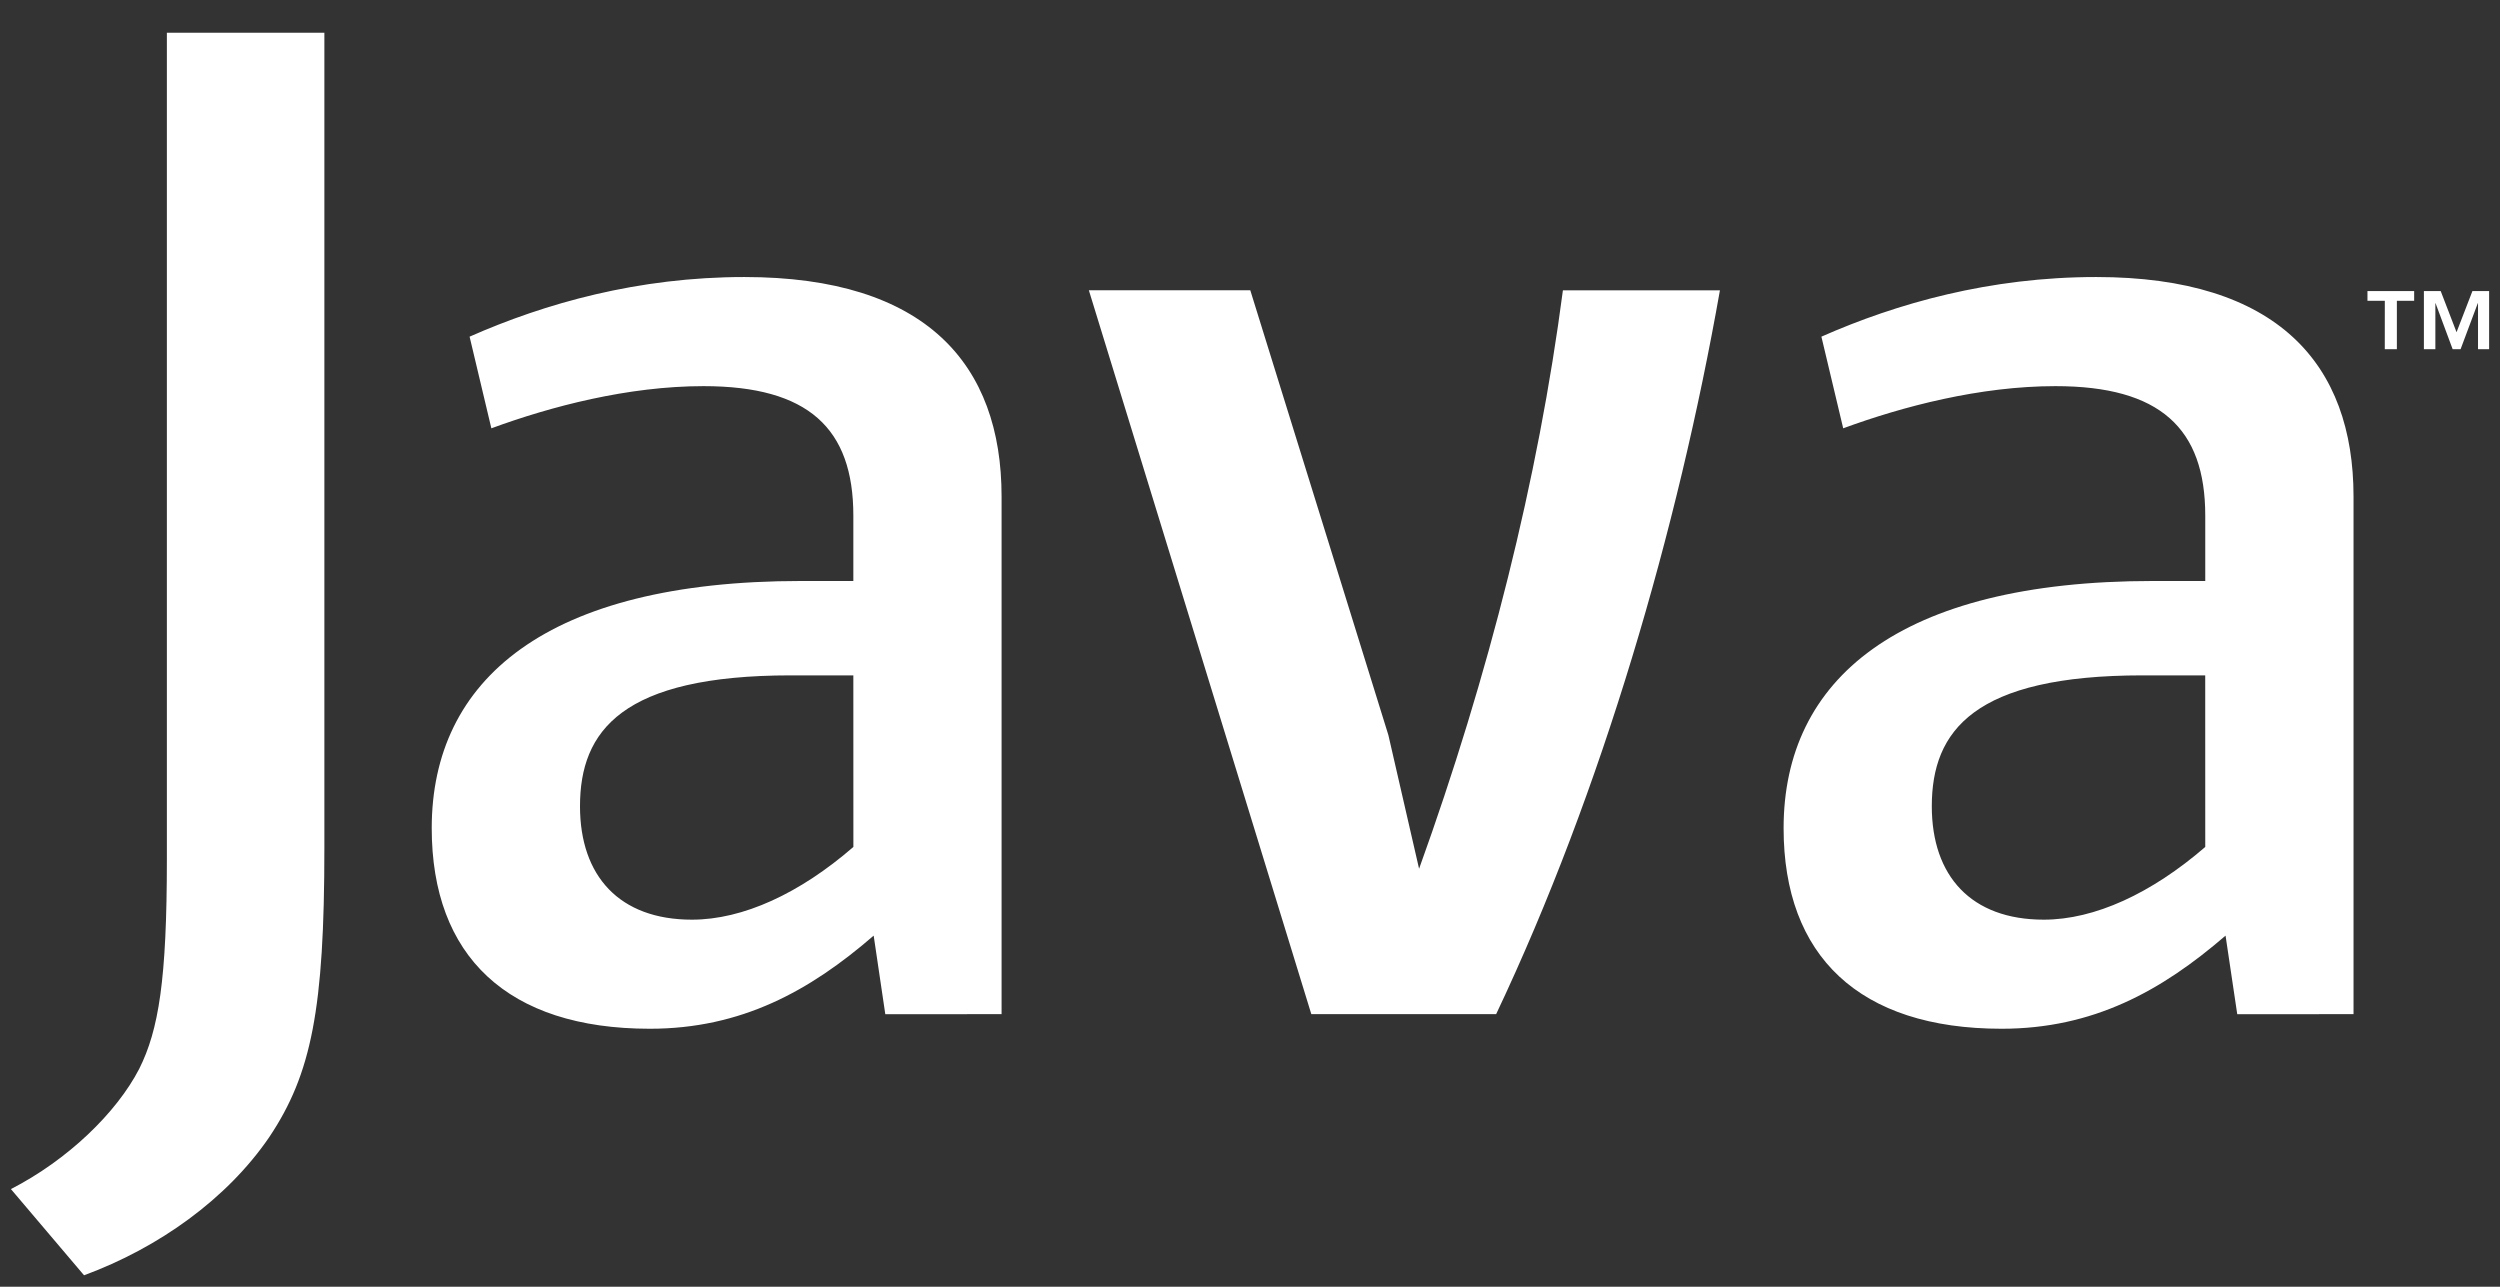 <?xml version="1.0" encoding="UTF-8"?>
<!DOCTYPE svg PUBLIC '-//W3C//DTD SVG 1.0//EN'
          'http://www.w3.org/TR/2001/REC-SVG-20010904/DTD/svg10.dtd'>
<svg fill="none" height="35" style="fill: none;" viewBox="0 0 68 35" width="68" xmlns="http://www.w3.org/2000/svg" xmlns:xlink="http://www.w3.org/1999/xlink"
><rect x="0" y="0" width="68" height="35" fill="#333333" stroke="none"/><path d="M64.867 8.181H64.395V7.917H65.665V8.181H65.195V9.498H64.866L64.867 8.181ZM67.402 8.247H67.396L66.928 9.498H66.712L66.247 8.247H66.242V9.498H65.93V7.917H66.387L66.818 9.036L67.25 7.917H67.704V9.498H67.402V8.247ZM23.212 23.037C21.752 24.303 20.208 25.015 18.821 25.015C16.847 25.015 15.776 23.829 15.776 21.93C15.776 19.875 16.922 18.37 21.514 18.37H23.211L23.212 23.037ZM27.243 27.585V13.508C27.243 9.909 25.19 7.535 20.246 7.535C17.36 7.535 14.83 8.249 12.773 9.157L13.365 11.65C14.985 11.055 17.08 10.503 19.136 10.503C21.986 10.503 23.211 11.65 23.211 14.024V15.803H21.787C14.866 15.803 11.743 18.488 11.743 22.526C11.743 26.005 13.801 27.982 17.676 27.982C20.166 27.982 22.027 26.954 23.764 25.449L24.08 27.586L27.243 27.585ZM40.695 27.585H35.668L29.617 7.896H34.008L37.764 19.995L38.599 23.63C40.495 18.372 41.839 13.034 42.511 7.897H46.782C45.639 14.378 43.579 21.495 40.695 27.585ZM59.983 23.037C58.518 24.303 56.973 25.015 55.591 25.015C53.615 25.015 52.545 23.829 52.545 21.93C52.545 19.875 53.694 18.37 58.281 18.37H59.982L59.983 23.037ZM64.016 27.585V13.508C64.016 9.909 61.957 7.535 57.017 7.535C54.128 7.535 51.599 8.249 49.542 9.157L50.135 11.65C51.755 11.055 53.853 10.503 55.909 10.503C58.755 10.503 59.983 11.65 59.983 14.024V15.803H58.559C51.636 15.803 48.514 18.488 48.514 22.526C48.514 26.005 50.57 27.982 54.444 27.982C56.935 27.982 58.793 26.954 60.535 25.449L60.853 27.586L64.016 27.585ZM7.323 30.931C6.176 32.61 4.318 33.939 2.286 34.688L0.297 32.343C1.844 31.549 3.169 30.268 3.786 29.074C4.318 28.011 4.539 26.644 4.539 23.373V0.891H8.823V23.064C8.823 27.439 8.475 29.208 7.323 30.931Z" fill="#fff"
/></svg
>
